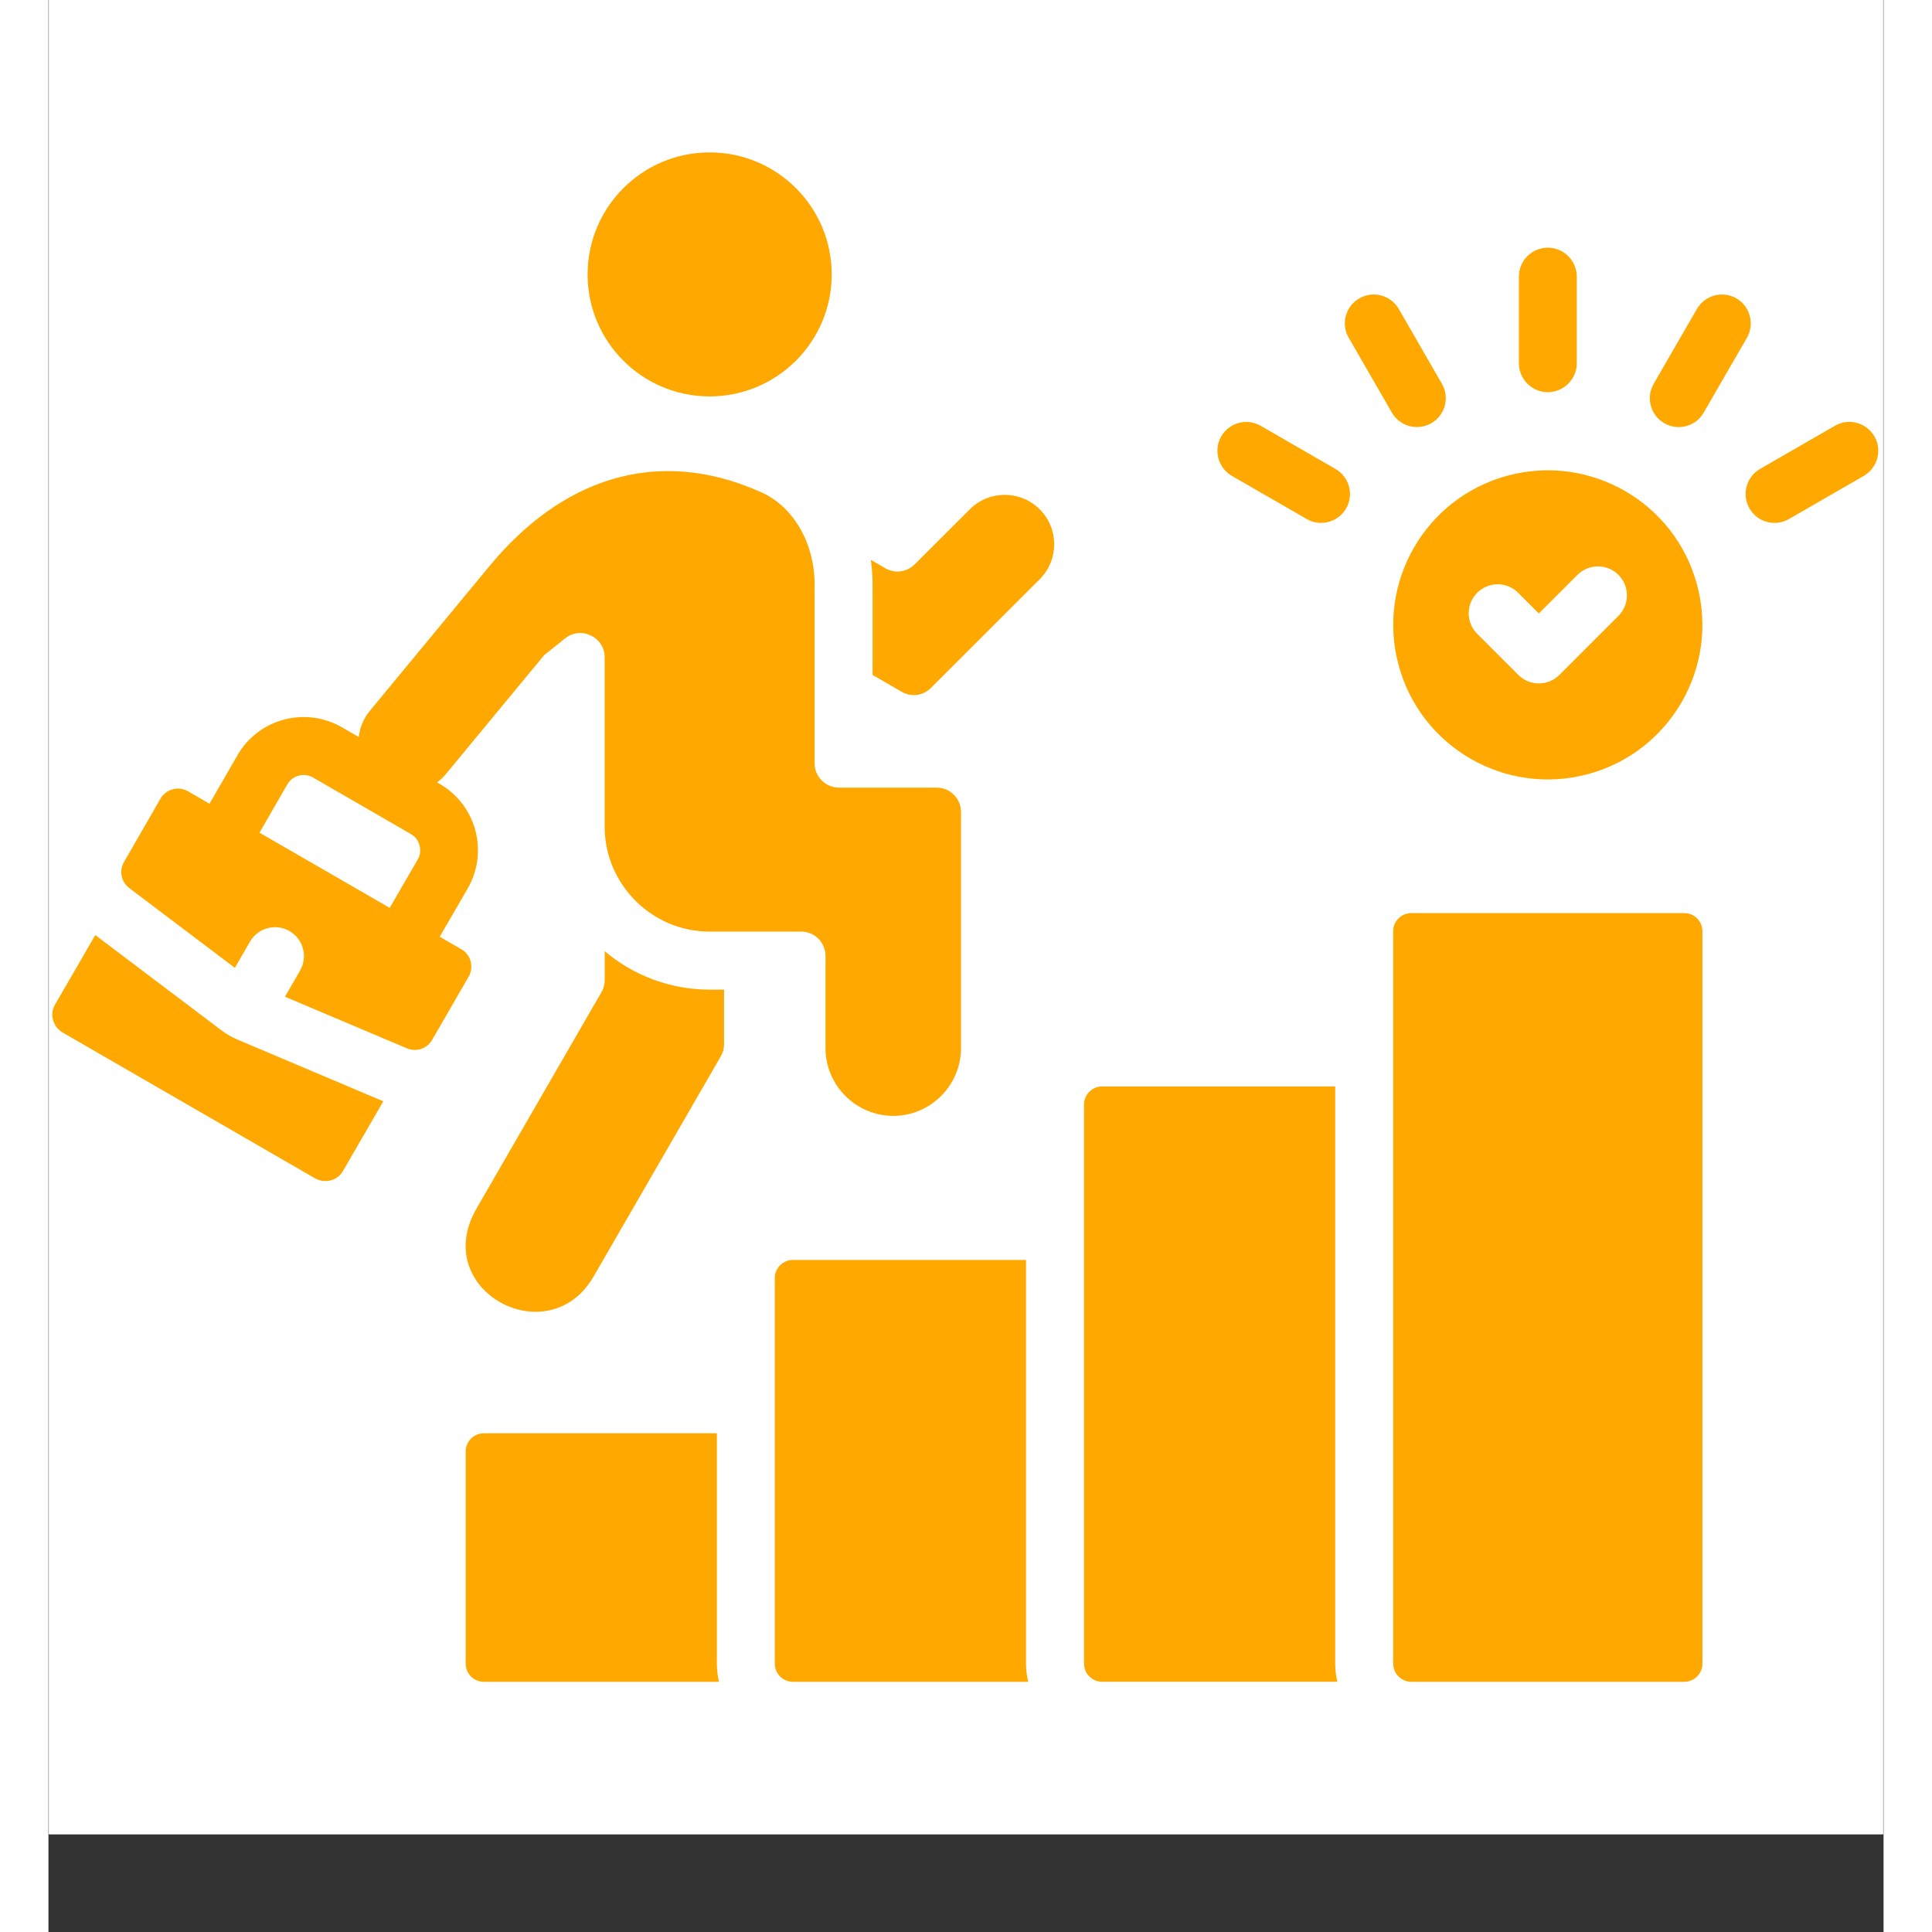 <svg xmlns="http://www.w3.org/2000/svg" xmlns:xlink="http://www.w3.org/1999/xlink" width="200" zoomAndPan="magnify" viewBox="0 0 150 157.92" height="200" preserveAspectRatio="xMidYMid meet" version="1.2"><rect x="0" y="0" width="150" height="157.92" fill="#333333" stroke="none"/><defs><clipPath id="9372d5fc49"><path d="M 0.039 0 L 149.961 0 L 149.961 149.926 L 0.039 149.926 Z M 0.039 0 "/></clipPath><clipPath id="2597b13819"><path d="M 0.039 12.461 L 149.961 12.461 L 149.961 137.648 L 0.039 137.648 Z M 0.039 12.461 "/></clipPath></defs><g id="c90b83ba51"><g clip-rule="nonzero" clip-path="url(#9372d5fc49)"><path style=" stroke:none;fill-rule:nonzero;fill:#ffffff;fill-opacity:1;" d="M 0.039 0 L 149.961 0 L 149.961 149.926 L 0.039 149.926 Z M 0.039 0 "/><path style=" stroke:none;fill-rule:nonzero;fill:#ffffff;fill-opacity:1;" d="M 0.039 0 L 149.961 0 L 149.961 149.926 L 0.039 149.926 Z M 0.039 0 "/></g><g clip-rule="nonzero" clip-path="url(#2597b13819)"><path style=" stroke:none;fill-rule:nonzero;fill:#ffa800;fill-opacity:1;" d="M 54.043 80.891 L 55.223 80.891 L 55.223 85.355 C 55.223 85.719 55.141 86.031 54.957 86.344 L 44.57 104.324 C 40.887 110.723 31.129 105.473 34.988 98.789 L 45.203 81.098 C 45.383 80.785 45.469 80.473 45.469 80.105 L 45.469 77.75 C 47.789 79.711 50.789 80.891 54.043 80.891 Z M 75.312 41.629 L 70.809 46.125 C 70.164 46.77 69.203 46.902 68.41 46.449 L 67.223 45.766 C 67.312 46.41 67.363 47.07 67.363 47.73 L 67.363 55.168 L 69.742 56.543 C 70.535 57.004 71.492 56.871 72.137 56.227 L 81.027 47.344 C 82.602 45.773 82.602 43.203 81.027 41.633 C 79.453 40.055 76.883 40.055 75.312 41.629 Z M 54.043 32.402 C 59.555 32.402 64.023 27.938 64.023 22.43 C 64.023 16.926 59.555 12.457 54.043 12.457 C 48.539 12.457 44.07 16.93 44.07 22.43 C 44.066 27.938 48.539 32.402 54.043 32.402 Z M 34.352 79.824 L 31.359 85.004 C 30.945 85.723 30.074 86.012 29.305 85.691 L 19.336 81.473 L 20.566 79.336 C 21.219 78.203 20.832 76.758 19.707 76.105 C 18.574 75.453 17.129 75.84 16.477 76.965 L 15.238 79.113 L 6.602 72.586 C 5.941 72.082 5.754 71.18 6.176 70.461 L 9.156 65.281 C 9.613 64.496 10.621 64.23 11.406 64.676 L 13.164 65.699 L 15.445 61.742 L 15.445 61.734 C 16.305 60.246 17.691 59.238 19.238 58.824 C 20.781 58.41 22.492 58.586 23.988 59.449 L 25.367 60.242 C 25.449 59.484 25.742 58.75 26.258 58.117 L 36.051 46.27 C 41.785 39.32 49.527 36.348 58.23 40.219 C 60.973 41.434 62.625 44.516 62.625 47.723 L 62.625 62.391 C 62.625 63.48 63.516 64.379 64.609 64.379 C 67.277 64.379 69.938 64.379 72.605 64.379 C 73.695 64.379 74.59 65.273 74.59 66.363 L 74.59 85.676 C 74.59 88.715 72.102 91.211 69.055 91.211 C 66.012 91.211 63.516 88.715 63.516 85.676 L 63.516 78.141 C 63.516 77.039 62.625 76.148 61.535 76.148 L 54.039 76.148 C 49.328 76.148 45.465 72.289 45.465 67.574 L 45.465 53.73 C 45.465 52.957 45.043 52.285 44.34 51.949 C 43.637 51.609 42.852 51.691 42.238 52.176 L 40.52 53.551 L 32.488 63.27 C 32.273 63.535 32.027 63.758 31.77 63.953 L 31.984 64.078 C 33.48 64.941 34.48 66.328 34.895 67.871 C 35.309 69.418 35.133 71.121 34.273 72.617 L 31.984 76.566 L 31.984 76.574 L 33.746 77.59 C 34.531 78.039 34.797 79.039 34.352 79.824 Z M 30.328 69.09 C 30.227 68.711 29.98 68.371 29.613 68.168 L 21.617 63.547 C 21.262 63.34 20.84 63.297 20.457 63.398 C 20.078 63.504 19.738 63.746 19.535 64.109 L 19.527 64.109 L 17.254 68.059 L 17.242 68.059 L 27.895 74.207 L 30.184 70.258 C 30.395 69.902 30.434 69.48 30.328 69.09 Z M 14.125 84.207 L 3.828 76.43 L 0.523 82.141 C 0.078 82.922 0.375 83.949 1.184 84.41 L 21.766 96.301 C 22.586 96.773 23.617 96.516 24.066 95.73 L 27.371 90.02 L 15.48 84.988 C 14.988 84.781 14.543 84.527 14.125 84.207 Z M 54.637 117.156 L 35.582 117.156 C 34.762 117.156 34.105 117.828 34.105 118.637 L 34.105 135.988 C 34.105 136.809 34.766 137.469 35.582 137.469 L 54.809 137.469 C 54.695 136.996 54.637 136.5 54.637 135.988 Z M 79.906 102.988 L 60.852 102.988 C 60.039 102.988 59.371 103.648 59.371 104.465 L 59.371 135.988 C 59.371 136.809 60.043 137.469 60.852 137.469 L 80.086 137.469 C 79.969 136.996 79.906 136.5 79.906 135.988 Z M 105.184 88.805 L 86.125 88.805 C 85.309 88.805 84.648 89.477 84.648 90.285 L 84.648 135.988 C 84.648 136.805 85.312 137.465 86.125 137.465 L 105.355 137.465 C 105.238 136.992 105.18 136.496 105.18 135.988 L 105.18 88.805 Z M 133.711 74.637 L 111.398 74.637 C 110.586 74.637 109.918 75.297 109.918 76.113 L 109.918 135.988 C 109.918 136.809 110.59 137.469 111.398 137.469 L 133.711 137.469 C 134.527 137.469 135.195 136.805 135.195 135.988 L 135.195 76.113 C 135.195 75.297 134.527 74.637 133.711 74.637 Z M 119.289 38.875 C 126.023 37.07 132.957 41.07 134.758 47.805 C 136.566 54.547 132.566 61.473 125.824 63.281 C 119.09 65.082 112.156 61.082 110.355 54.348 C 108.547 47.605 112.547 40.68 119.289 38.875 Z M 116.785 51.805 L 120.148 55.168 C 121.074 56.094 122.578 56.094 123.504 55.168 L 128.328 50.344 C 129.254 49.422 129.254 47.914 128.328 46.988 C 127.406 46.062 125.906 46.066 124.98 46.988 L 121.824 50.145 L 120.133 48.453 C 119.207 47.527 117.711 47.527 116.785 48.453 C 115.859 49.375 115.859 50.879 116.785 51.805 Z M 122.555 32.055 C 123.867 32.055 124.926 30.988 124.926 29.684 L 124.926 22.617 C 124.926 21.312 123.867 20.246 122.555 20.246 C 121.246 20.246 120.191 21.312 120.191 22.617 L 120.191 29.684 C 120.191 30.988 121.246 32.055 122.555 32.055 Z M 137.965 24.387 C 136.836 23.734 135.391 24.133 134.742 25.258 L 131.207 31.379 C 130.562 32.5 130.949 33.949 132.082 34.594 C 133.207 35.246 134.652 34.859 135.297 33.727 L 138.832 27.609 C 139.477 26.477 139.09 25.031 137.965 24.387 Z M 149.254 35.668 C 148.59 34.535 147.145 34.145 146.023 34.805 L 139.902 38.332 C 138.777 38.988 138.391 40.434 139.043 41.562 C 139.695 42.695 141.141 43.078 142.273 42.422 L 148.387 38.898 C 149.516 38.234 149.906 36.789 149.254 35.668 Z M 113.035 34.59 C 114.164 33.945 114.555 32.5 113.902 31.375 L 110.375 25.254 C 109.723 24.133 108.285 23.73 107.152 24.387 C 106.02 25.031 105.629 26.477 106.281 27.605 L 109.809 33.723 C 110.465 34.855 111.902 35.242 113.035 34.59 Z M 105.199 38.332 L 99.086 34.805 C 97.953 34.152 96.512 34.543 95.859 35.676 C 95.215 36.801 95.605 38.246 96.734 38.898 L 102.852 42.426 C 103.98 43.078 105.422 42.684 106.074 41.559 C 106.723 40.426 106.336 38.988 105.199 38.332 Z M 105.199 38.332 "/></g></g></svg>